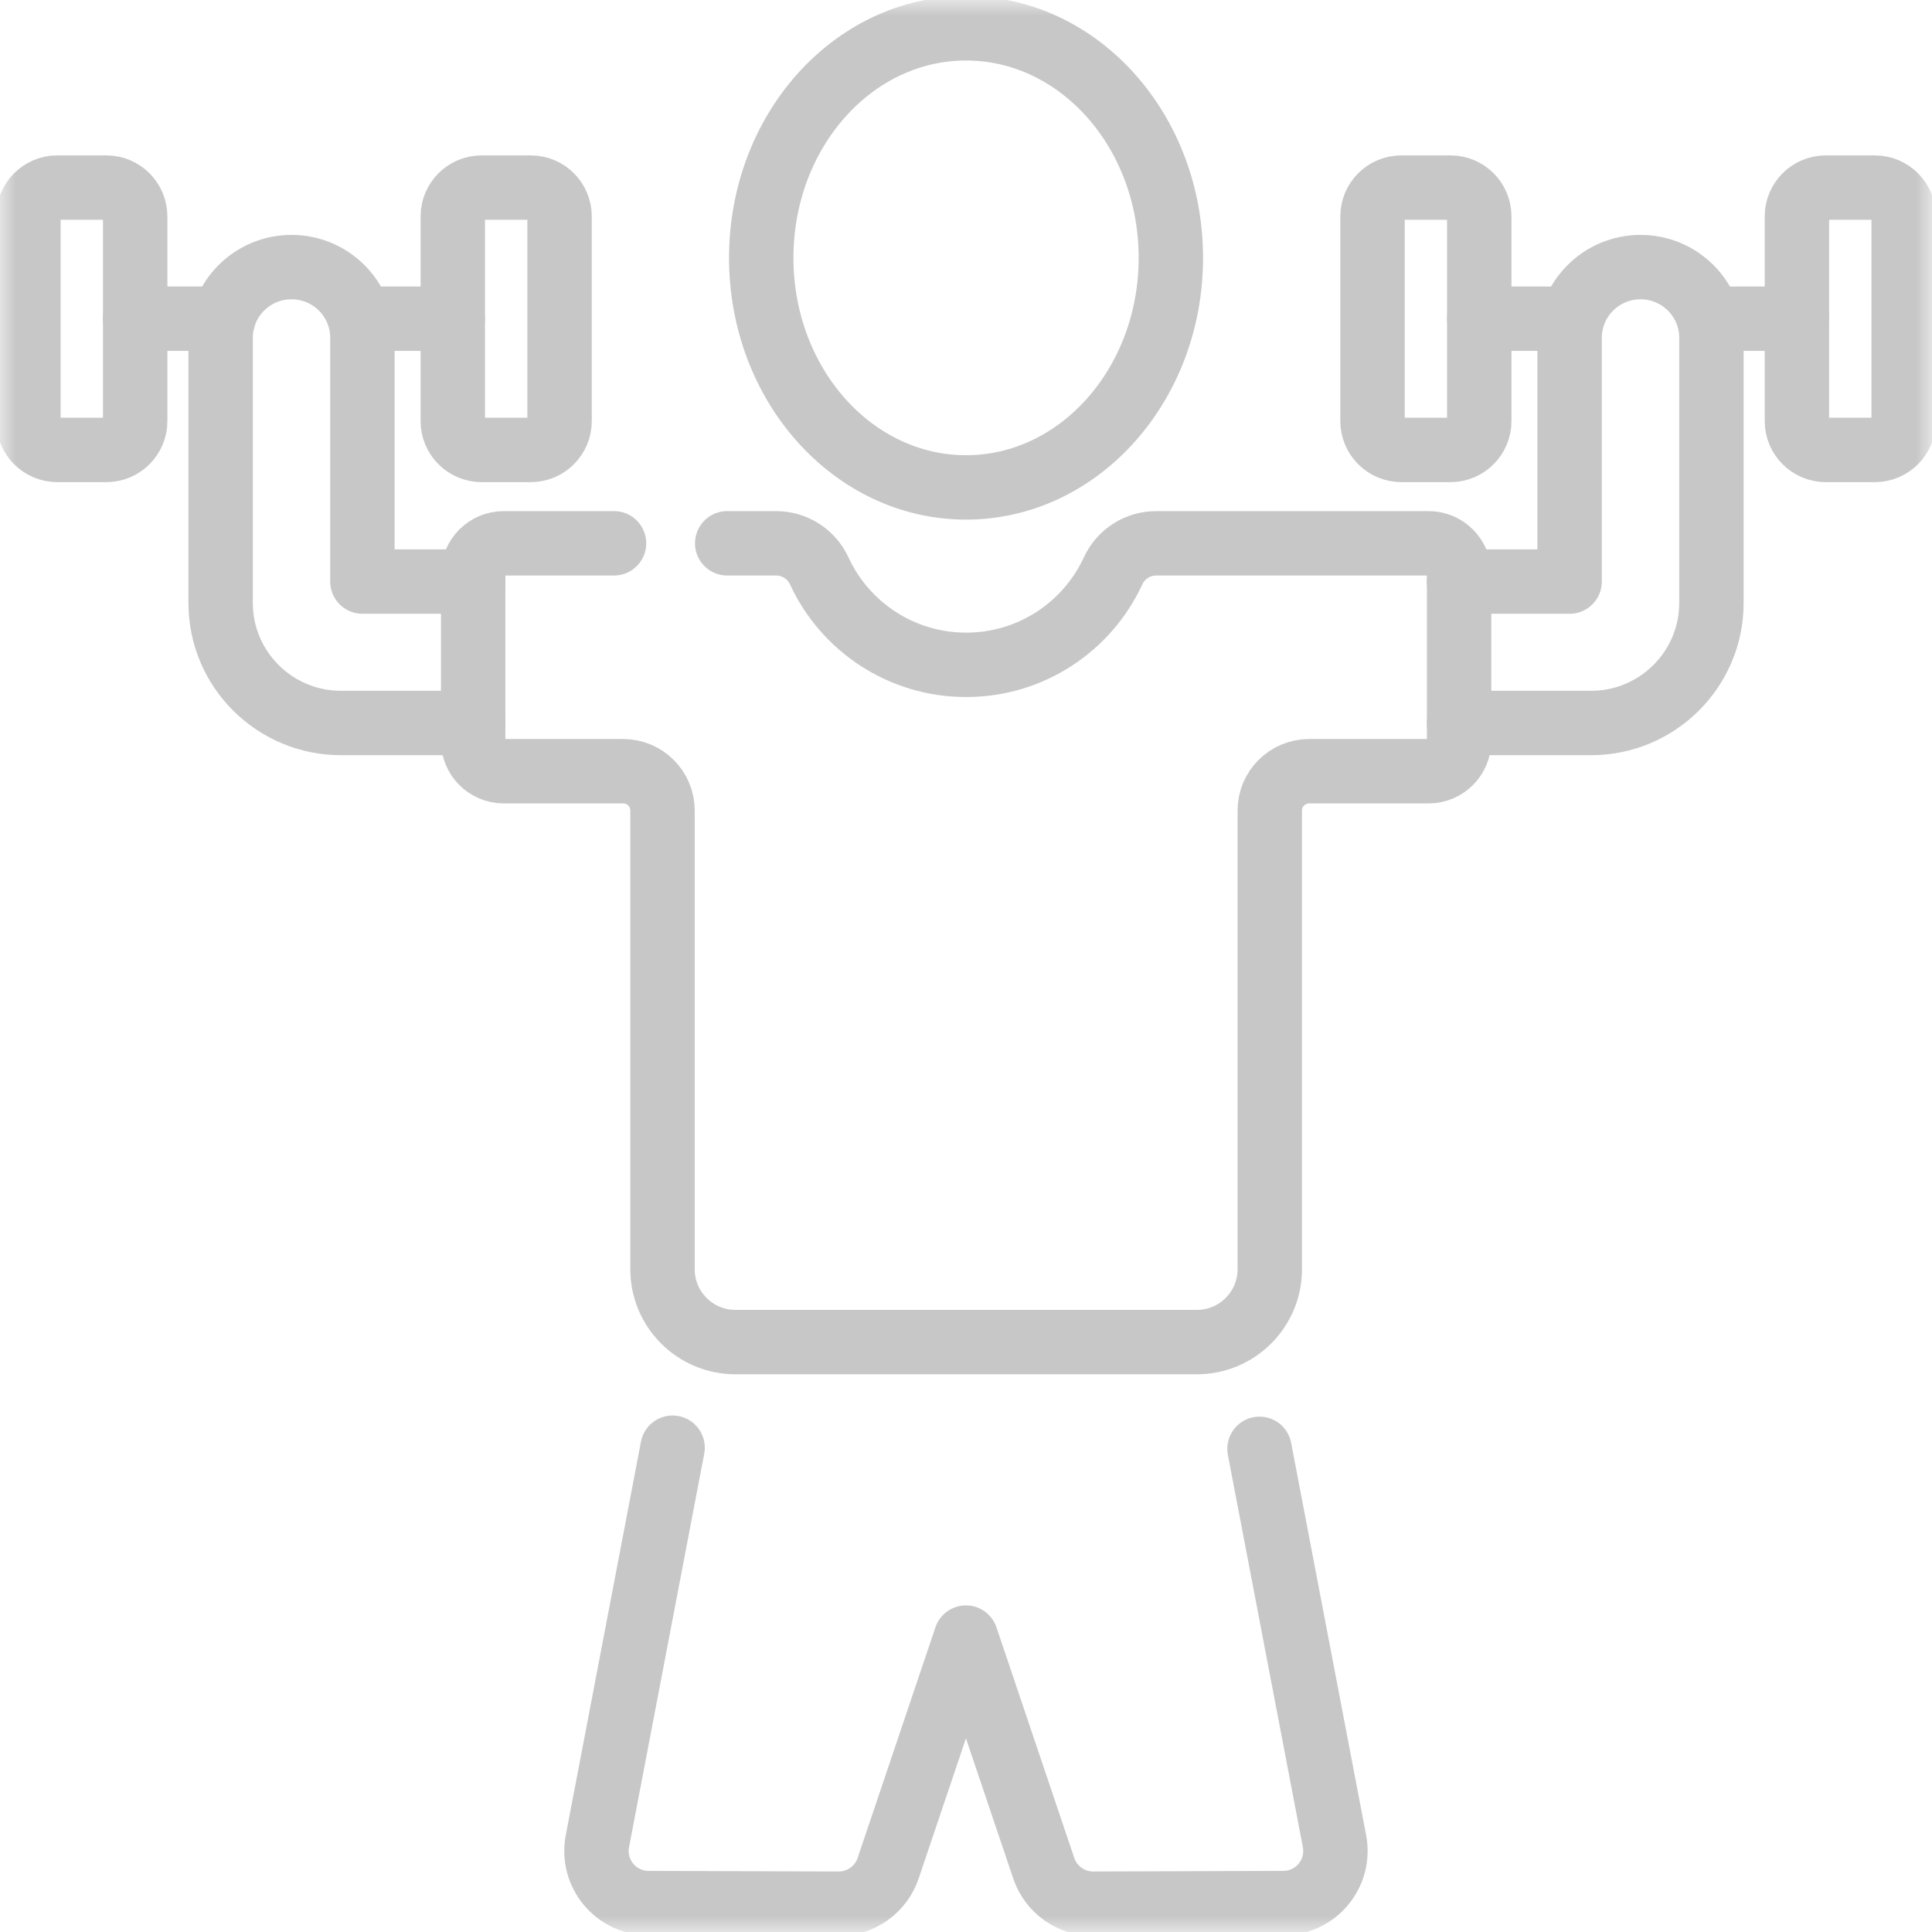 <svg xmlns="http://www.w3.org/2000/svg" fill="none" viewBox="0 0 60 60" height="60" width="60">
<g clip-path="url(#clip0_2133_388)">
<path stroke-linejoin="round" stroke-linecap="round" stroke-miterlimit="10" stroke-width="2" stroke="#C7C7C7" d="M53.086 9.898H55.8"></path>
<path stroke-linejoin="round" stroke-linecap="round" stroke-miterlimit="10" stroke-width="2" stroke="#C7C7C7" d="M45.938 9.898H48.807"></path>
<path stroke-linejoin="round" stroke-linecap="round" stroke-miterlimit="10" stroke-width="2" stroke="#C7C7C7" d="M6.934 9.898H4.195"></path>
<path stroke-linejoin="round" stroke-linecap="round" stroke-miterlimit="10" stroke-width="2" stroke="#C7C7C7" d="M14.06 9.898H11.195"></path>
<mask height="60" width="60" y="0" x="0" maskUnits="userSpaceOnUse" style="mask-type:luminance" id="mask0_2133_388">
<path fill="white" d="M0 3.8147e-06H60V60H0V3.8147e-06Z"></path>
</mask>
<g mask="url(#mask0_2133_388)">
<path stroke-linejoin="round" stroke-linecap="round" stroke-miterlimit="10" stroke-width="2" stroke="#C7C7C7" d="M19.069 16.873H15.644C15.12 16.873 14.695 17.297 14.695 17.82V23.005C14.695 23.527 15.12 23.951 15.644 23.951H19.353C20.028 23.951 20.575 24.497 20.575 25.171V39.419C20.575 40.667 21.59 41.68 22.842 41.68H37.168C38.419 41.68 39.434 40.667 39.434 39.419V25.171C39.434 24.497 39.982 23.951 40.657 23.951H44.365C44.889 23.951 45.314 23.527 45.314 23.005V17.82C45.314 17.297 44.889 16.873 44.365 16.873H35.907C35.331 16.873 34.808 17.207 34.568 17.729C33.774 19.451 32.029 20.647 30.005 20.647C27.98 20.647 26.236 19.451 25.442 17.729C25.201 17.207 24.678 16.873 24.103 16.873H22.584"></path>
<path stroke-linejoin="round" stroke-linecap="round" stroke-miterlimit="10" stroke-width="2" stroke="#C7C7C7" d="M14.689 18.061H11.255V10.491C11.255 9.278 10.27 8.295 9.053 8.295C7.837 8.295 6.852 9.278 6.852 10.491V18.727C6.852 20.782 8.527 22.453 10.587 22.453H14.689"></path>
<path stroke-linejoin="round" stroke-linecap="round" stroke-miterlimit="10" stroke-width="2" stroke="#C7C7C7" d="M45.312 22.453H49.414C51.474 22.453 53.15 20.781 53.15 18.727V10.491C53.15 9.278 52.164 8.295 50.948 8.295C49.732 8.295 48.746 9.278 48.746 10.491V18.061H45.312"></path>
<path stroke-linejoin="round" stroke-linecap="round" stroke-miterlimit="10" stroke-width="2" stroke="#C7C7C7" d="M20.888 44.96L18.553 57.179C18.362 58.175 19.124 59.099 20.138 59.102L26.043 59.121C26.739 59.123 27.359 58.68 27.582 58.02L29.998 50.857L32.415 58.02C32.637 58.68 33.257 59.123 33.954 59.121L39.859 59.102C40.873 59.099 41.634 58.175 41.444 57.179L39.115 44.995"></path>
<path stroke-linejoin="round" stroke-linecap="round" stroke-miterlimit="10" stroke-width="2" stroke="#C7C7C7" d="M36.362 8.008C36.362 11.945 33.514 15.137 30.001 15.137C26.488 15.137 23.641 11.945 23.641 8.008C23.641 4.07 26.488 0.879 30.001 0.879C33.514 0.879 36.362 4.07 36.362 8.008Z"></path>
<path stroke-linejoin="round" stroke-linecap="round" stroke-miterlimit="10" stroke-width="2" stroke="#C7C7C7" d="M58.225 13.973H56.7C56.206 13.973 55.805 13.572 55.805 13.078V6.72C55.805 6.226 56.206 5.826 56.7 5.826H58.225C58.719 5.826 59.12 6.226 59.12 6.72V13.078C59.12 13.572 58.719 13.973 58.225 13.973Z"></path>
<path stroke-linejoin="round" stroke-linecap="round" stroke-miterlimit="10" stroke-width="2" stroke="#C7C7C7" d="M45.045 13.973H43.52C43.026 13.973 42.625 13.572 42.625 13.078V6.72C42.625 6.226 43.026 5.826 43.52 5.826H45.045C45.54 5.826 45.94 6.226 45.94 6.72V13.078C45.94 13.572 45.54 13.973 45.045 13.973Z"></path>
<path stroke-linejoin="round" stroke-linecap="round" stroke-miterlimit="10" stroke-width="2" stroke="#C7C7C7" d="M1.778 13.973H3.303C3.797 13.973 4.198 13.572 4.198 13.078V6.72C4.198 6.226 3.797 5.826 3.303 5.826H1.778C1.283 5.826 0.883 6.226 0.883 6.72V13.078C0.883 13.572 1.283 13.973 1.778 13.973Z"></path>
<path stroke-linejoin="round" stroke-linecap="round" stroke-miterlimit="10" stroke-width="2" stroke="#C7C7C7" d="M14.957 13.973H16.483C16.977 13.973 17.378 13.572 17.378 13.078V6.72C17.378 6.226 16.977 5.826 16.483 5.826H14.957C14.463 5.826 14.062 6.226 14.062 6.72V13.078C14.062 13.572 14.463 13.973 14.957 13.973Z"></path>
</g>
</g>
<defs>
<clipPath id="clip0_2133_388">
<rect fill="white" height="60" width="60"></rect>
</clipPath>
</defs>
</svg>
